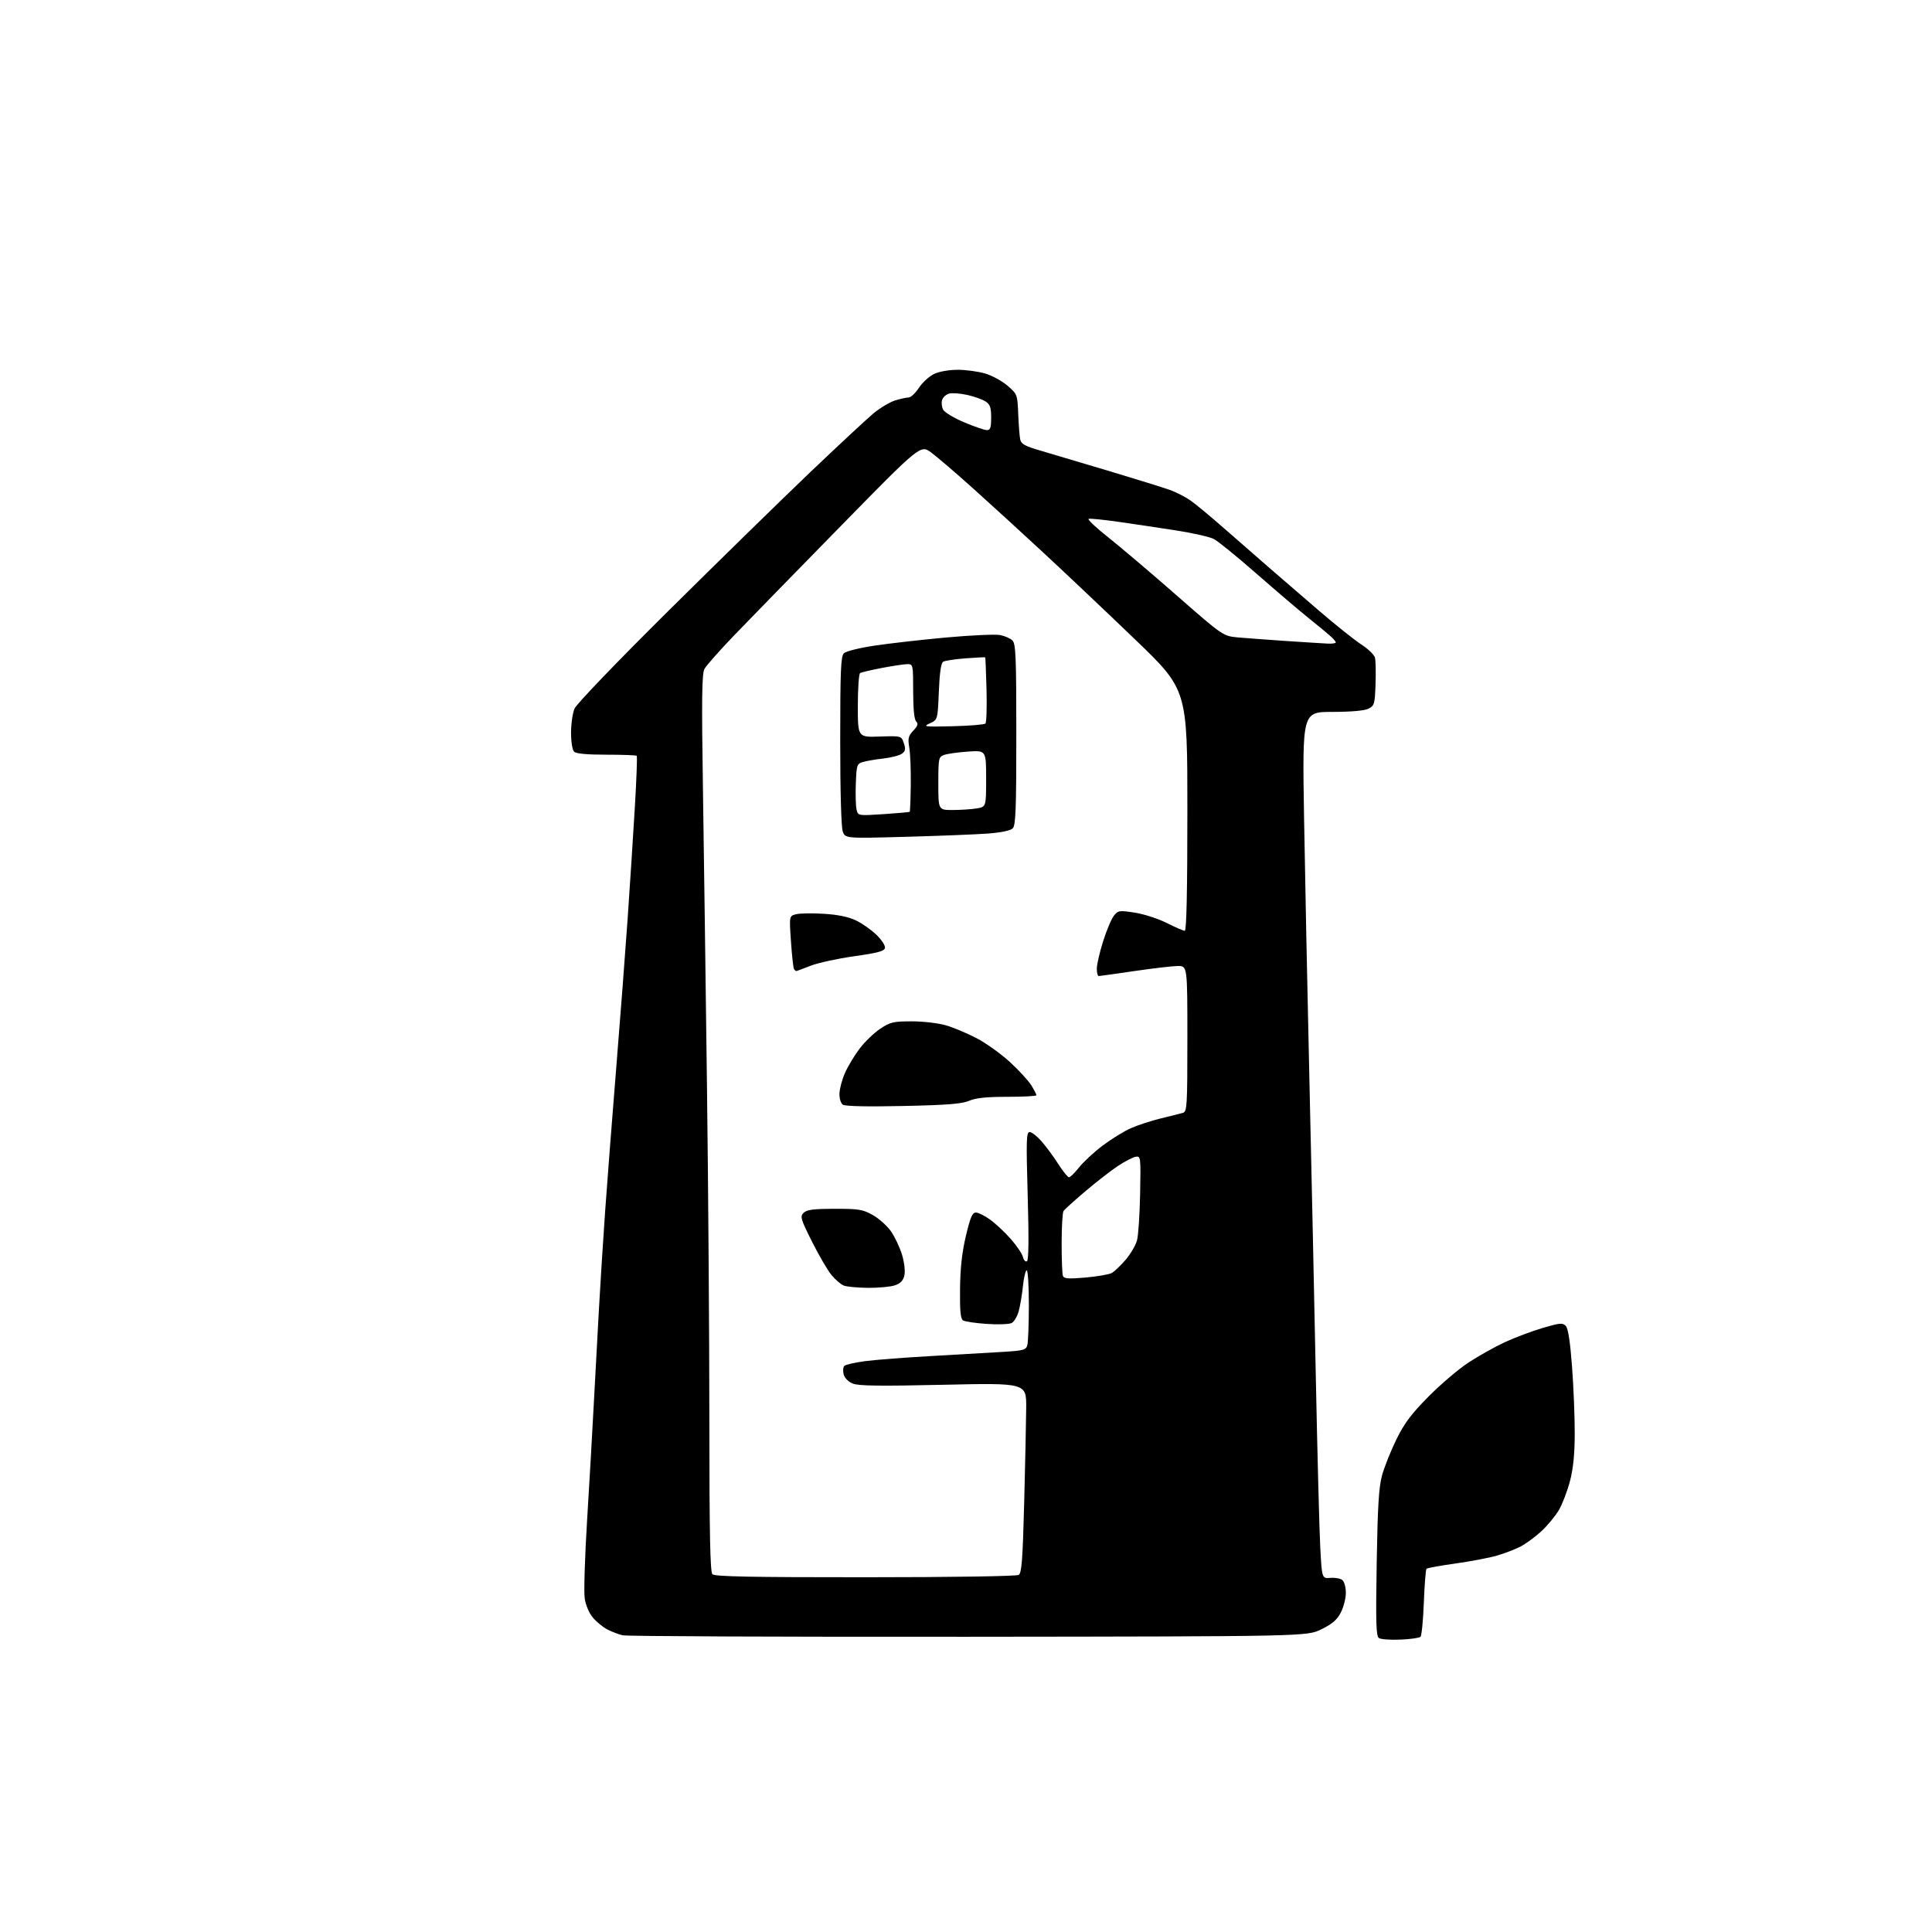 <?xml version="1.0" encoding="UTF-8" standalone="no"?>
<svg 
  version="1.1" 
  xmlns="http://www.w3.org/2000/svg" 
  xmlns:xlink="http://www.w3.org/1999/xlink" 
  xmlns:svg="http://www.w3.org/2000/svg"
  xmlns:rdf="http://www.w3.org/1999/02/22-rdf-syntax-ns#"
  xmlns:cc="http://creativecommons.org/ns#"
  xmlns:dc="http://purl.org/dc/elements/1.1/"
  viewBox="0 0 768 768"
  width="768"
  height="768"
>
<style>svg {background-color: white; }</style>"
<path stroke="none" fill="black" fill-rule="evenodd" d="M556.68,651.77C552.73,651.94 548.89,651.67 548.14,651.16C547.02,650.41 546.86,645.02 547.26,621.37C547.63,598.86 548.10,591.18 549.38,586.50C550.28,583.20 552.84,576.79 555.06,572.25C558.23,565.77 560.96,562.12 567.80,555.21C572.58,550.37 579.74,544.27 583.69,541.67C587.65,539.06 594.19,535.40 598.22,533.53C602.26,531.67 609.04,529.12 613.29,527.87C620.04,525.88 621.20,525.78 622.41,527.05C623.35,528.03 624.16,533.28 624.90,543.15C625.51,551.20 625.99,563.13 625.98,569.65C625.97,577.97 625.41,583.66 624.09,588.74C623.05,592.72 621.07,597.92 619.67,600.29C618.28,602.67 615.13,606.47 612.67,608.74C610.21,611.00 606.45,613.75 604.32,614.84C602.19,615.93 597.98,617.53 594.97,618.40C591.96,619.27 584.58,620.68 578.56,621.52C572.54,622.36 567.36,623.30 567.06,623.60C566.75,623.91 566.27,629.94 566.00,637.00C565.73,644.06 565.13,650.20 564.68,650.65C564.23,651.10 560.63,651.61 556.68,651.77zM385.00,650.64C311.02,650.71 249.15,650.45 247.50,650.06C245.85,649.66 243.09,648.60 241.37,647.70C239.65,646.81 237.09,644.70 235.68,643.03C234.19,641.26 232.83,638.07 232.43,635.40C232.05,632.88 232.47,619.04 233.36,604.65C234.25,590.27 235.43,569.73 235.99,559.00C236.56,548.27 237.48,531.17 238.05,521.00C238.61,510.82 239.74,493.05 240.55,481.50C241.37,469.95 243.35,444.30 244.96,424.50C246.57,404.70 248.61,377.93 249.51,365.00C250.40,352.07 251.68,332.36 252.34,321.19C253.01,310.03 253.36,300.69 253.11,300.44C252.87,300.20 247.43,300.00 241.03,300.00C233.32,300.00 229.00,299.60 228.20,298.80C227.52,298.12 227.00,294.86 227.00,291.27C227.00,287.79 227.61,283.49 228.36,281.72C229.15,279.87 244.95,263.40 265.61,242.92C285.35,223.35 310.73,198.54 322.00,187.78C333.27,177.03 344.67,166.44 347.31,164.25C349.96,162.07 353.84,159.77 355.93,159.14C358.02,158.51 360.41,158.00 361.23,158.00C362.06,158.00 363.88,156.27 365.28,154.16C366.68,152.04 369.39,149.57 371.31,148.66C373.34,147.69 377.28,147.00 380.72,147.00C383.97,147.00 388.89,147.67 391.63,148.48C394.38,149.30 398.39,151.49 400.54,153.35C404.39,156.68 404.45,156.83 404.76,164.61C404.94,168.95 405.29,173.49 405.55,174.71C405.92,176.48 407.47,177.34 413.26,179.03C417.24,180.19 429.50,183.83 440.50,187.13C451.50,190.43 462.52,193.85 465.00,194.74C467.48,195.62 471.17,197.51 473.20,198.92C475.24,200.34 481.31,205.38 486.70,210.11C492.09,214.85 500.10,221.85 504.50,225.66C508.90,229.48 517.84,237.19 524.36,242.80C530.88,248.41 538.43,254.43 541.14,256.19C543.84,257.94 546.29,260.30 546.57,261.44C546.86,262.57 546.96,267.31 546.80,271.97C546.52,279.87 546.33,280.53 544.00,281.71C542.41,282.51 537.16,282.98 529.59,282.99C517.69,283.00 517.69,283.00 518.38,324.75C518.76,347.71 519.71,394.40 520.49,428.50C521.28,462.60 522.43,515.92 523.05,547.00C523.67,578.08 524.48,608.90 524.84,615.50C525.50,627.50 525.50,627.50 528.87,627.23C530.73,627.08 532.87,627.47 533.62,628.10C534.38,628.73 535.00,631.01 535.00,633.16C535.00,635.32 534.11,638.82 533.02,640.96C531.52,643.89 529.65,645.52 525.27,647.67C519.50,650.50 519.50,650.50 385.00,650.64zM343.95,626.98C378.45,626.98 404.11,626.58 404.95,626.05C406.14,625.30 406.54,619.99 407.13,597.31C407.53,582.02 407.89,565.05 407.93,559.62C408.00,549.73 408.00,549.73 374.96,550.47C349.67,551.04 341.22,550.92 338.95,549.98C337.19,549.25 335.72,547.74 335.36,546.30C335.02,544.95 335.15,543.45 335.65,542.95C336.15,542.45 339.92,541.60 344.03,541.06C348.14,540.53 360.05,539.61 370.50,539.03C380.95,538.45 393.62,537.71 398.66,537.40C406.96,536.88 407.87,536.63 408.39,534.66C408.71,533.47 408.98,526.31 408.99,518.75C408.99,511.19 408.61,505.00 408.14,505.00C407.66,505.00 406.99,507.81 406.63,511.25C406.28,514.69 405.52,519.18 404.95,521.24C404.38,523.29 403.13,525.40 402.17,525.91C401.21,526.42 396.77,526.59 392.30,526.28C387.83,525.98 383.57,525.35 382.84,524.89C381.83,524.26 381.53,521.15 381.63,512.28C381.73,504.01 382.42,497.75 383.97,491.25C385.71,483.90 386.53,482.00 387.93,482.00C388.90,482.00 391.47,483.28 393.63,484.85C395.79,486.41 399.47,489.86 401.80,492.51C404.14,495.16 406.31,498.38 406.63,499.66C406.95,500.94 407.67,501.70 408.23,501.36C408.92,500.93 409.01,492.31 408.53,475.36C407.89,453.17 407.98,450.00 409.29,450.00C410.12,450.00 412.25,451.66 414.02,453.68C415.80,455.70 418.79,459.75 420.66,462.68C422.53,465.61 424.46,468.00 424.95,468.00C425.43,468.00 427.24,466.22 428.96,464.05C430.68,461.88 434.88,457.99 438.29,455.41C441.71,452.83 446.75,449.71 449.50,448.49C452.25,447.27 457.65,445.51 461.50,444.57C465.35,443.64 469.29,442.65 470.25,442.37C471.86,441.90 472.00,439.63 472.00,412.93C472.00,384.00 472.00,384.00 468.25,384.00C466.19,384.01 458.43,384.91 451.00,386.00C443.57,387.09 437.16,387.99 436.75,388.00C436.34,388.00 436.00,386.67 436.00,385.05C436.00,383.43 437.13,378.52 438.51,374.15C439.90,369.77 441.83,365.20 442.81,363.98C444.49,361.91 444.97,361.84 451.15,362.80C454.75,363.36 460.46,365.21 463.82,366.91C467.19,368.61 470.41,370.00 470.97,370.00C471.66,370.00 472.00,354.25 472.00,322.08C472.00,274.17 472.00,274.17 451.25,254.23C439.84,243.26 423.51,227.81 414.98,219.90C406.44,211.98 393.82,200.44 386.93,194.26C380.04,188.07 372.50,181.60 370.16,179.89C365.91,176.76 365.91,176.76 334.20,209.13C316.76,226.93 297.72,246.45 291.90,252.50C286.08,258.55 280.73,264.59 280.03,265.92C279.01,267.85 278.88,277.52 279.42,312.92C279.79,337.44 280.52,390.80 281.03,431.50C281.55,472.20 281.98,532.30 281.98,565.05C282.00,610.02 282.29,624.89 283.20,625.80C284.11,626.71 298.95,627.00 343.95,626.98zM345.10,511.94C340.92,511.90 336.56,511.49 335.42,511.03C334.27,510.57 332.10,508.72 330.60,506.93C329.09,505.14 325.60,499.19 322.85,493.70C318.27,484.57 317.98,483.59 319.44,482.13C320.70,480.87 323.30,480.53 331.77,480.52C341.38,480.50 342.96,480.76 346.95,483.00C349.41,484.38 352.66,487.30 354.20,489.50C355.73,491.70 357.69,495.87 358.57,498.77C359.47,501.77 359.88,505.28 359.51,506.94C359.06,509.01 357.99,510.16 355.79,510.92C354.09,511.52 349.28,511.97 345.10,511.94zM431.50,507.84C436.15,507.43 440.82,506.63 441.89,506.06C442.95,505.49 445.44,503.13 447.43,500.82C449.41,498.50 451.46,495.01 451.98,493.05C452.51,491.10 453.06,482.75 453.22,474.50C453.49,459.98 453.44,459.51 451.50,459.82C450.40,459.99 447.25,461.62 444.50,463.42C441.75,465.23 435.90,469.76 431.50,473.50C427.10,477.23 423.17,480.78 422.77,481.39C422.36,482.00 422.02,487.75 422.02,494.17C422.01,500.59 422.24,506.45 422.53,507.21C422.95,508.30 424.76,508.43 431.50,507.84zM359.00,439.65C344.82,439.96 335.96,439.77 335.05,439.13C334.22,438.56 333.64,436.67 333.70,434.69C333.75,432.80 334.75,429.10 335.91,426.47C337.08,423.83 339.71,419.47 341.76,416.77C343.82,414.07 347.49,410.55 349.92,408.93C353.90,406.29 355.15,406.00 362.49,406.00C367.02,406.00 373.05,406.71 376.07,407.60C379.06,408.47 384.53,410.77 388.23,412.71C391.93,414.64 397.86,418.89 401.42,422.14C404.97,425.40 408.80,429.57 409.94,431.40C411.07,433.23 412.00,435.02 412.00,435.37C412.00,435.72 406.81,436.00 400.47,436.00C392.17,436.00 387.89,436.44 385.22,437.59C382.33,438.82 376.48,439.28 359.00,439.65zM316.52,386.00C316.30,386.00 315.89,385.64 315.62,385.19C315.34,384.75 314.80,379.82 314.42,374.24C313.72,364.11 313.72,364.11 316.46,363.42C317.97,363.04 322.96,362.97 327.55,363.25C333.17,363.60 337.35,364.47 340.33,365.92C342.76,367.09 346.41,369.67 348.43,371.63C350.45,373.59 351.97,375.93 351.80,376.82C351.55,378.09 348.87,378.81 339.49,380.13C332.90,381.06 325.12,382.76 322.21,383.91C319.31,385.06 316.74,386.00 316.52,386.00zM360.28,332.64C336.07,333.30 336.07,333.30 335.03,330.59C334.40,328.91 334.00,315.04 334.00,294.51C334.00,266.76 334.24,260.90 335.44,259.70C336.26,258.89 341.60,257.55 347.69,256.64C353.64,255.75 366.50,254.29 376.28,253.40C386.06,252.52 395.61,252.08 397.50,252.43C399.39,252.79 401.63,253.77 402.47,254.61C403.79,255.93 404.00,261.13 404.00,292.00C404.00,321.74 403.76,328.10 402.57,329.29C401.69,330.17 397.95,330.95 392.82,331.34C388.24,331.69 373.60,332.27 360.28,332.64zM351.24,323.63C356.81,323.26 361.49,322.84 361.64,322.70C361.78,322.55 361.97,317.72 362.05,311.96C362.12,306.21 361.86,299.57 361.46,297.21C360.83,293.52 361.05,292.58 363.05,290.45C364.84,288.54 365.10,287.70 364.19,286.79C363.42,286.02 363.00,281.80 363.00,274.80C363.00,264.27 362.94,264.00 360.75,264.00C359.51,264.00 354.97,264.68 350.65,265.50C346.33,266.33 342.40,267.25 341.90,267.56C341.41,267.87 341.00,273.73 341.00,280.60C341.00,293.08 341.00,293.08 349.65,292.79C358.29,292.50 358.29,292.50 359.28,295.41C360.09,297.79 359.95,298.56 358.53,299.60C357.56,300.31 354.24,301.17 351.14,301.52C348.04,301.87 344.38,302.49 343.00,302.91C340.64,303.62 340.48,304.11 340.20,311.58C340.04,315.93 340.18,320.57 340.51,321.89C341.11,324.29 341.14,324.29 351.24,323.63zM378.75,321.99C381.91,321.98 386.19,321.70 388.25,321.36C392.00,320.74 392.00,320.74 392.00,309.50C392.00,298.27 392.00,298.27 384.75,298.77C380.76,299.05 376.49,299.65 375.25,300.11C373.11,300.91 373.00,301.48 373.00,311.48C373.00,322.00 373.00,322.00 378.75,321.99zM378.72,288.69C385.44,288.52 391.29,288.04 391.72,287.62C392.14,287.19 392.34,281.14 392.16,274.17C391.97,267.20 391.74,261.41 391.64,261.31C391.54,261.21 388.01,261.38 383.81,261.70C379.61,262.02 375.61,262.63 374.91,263.05C374.07,263.57 373.50,267.53 373.20,274.97C372.74,286.10 372.74,286.10 369.62,287.54C366.74,288.87 367.43,288.96 378.72,288.69zM527.75,255.84C529.54,255.93 531.00,255.72 531.00,255.37C531.00,255.02 529.99,253.84 528.75,252.75C527.51,251.65 523.52,248.36 519.88,245.44C516.24,242.52 507.02,234.65 499.38,227.96C491.75,221.27 484.17,215.11 482.54,214.27C480.92,213.42 474.17,211.89 467.54,210.86C460.92,209.83 450.62,208.29 444.66,207.44C438.69,206.59 433.34,206.05 432.75,206.25C432.17,206.44 435.70,209.78 440.60,213.65C445.49,217.53 457.76,227.94 467.85,236.78C486.20,252.86 486.20,252.86 492.35,253.41C495.73,253.70 504.35,254.34 511.50,254.82C518.65,255.29 525.96,255.76 527.75,255.84zM392.25,170.97C393.69,170.99 394.00,170.11 394.00,166.02C394.00,161.96 393.59,160.78 391.75,159.58C390.51,158.77 387.26,157.61 384.53,157.00C381.80,156.39 378.57,156.14 377.35,156.45C376.13,156.75 374.85,157.89 374.51,158.96C374.17,160.04 374.35,161.79 374.92,162.86C375.49,163.92 379.23,166.17 383.23,167.86C387.23,169.55 391.29,170.95 392.25,170.97z" />

</svg>